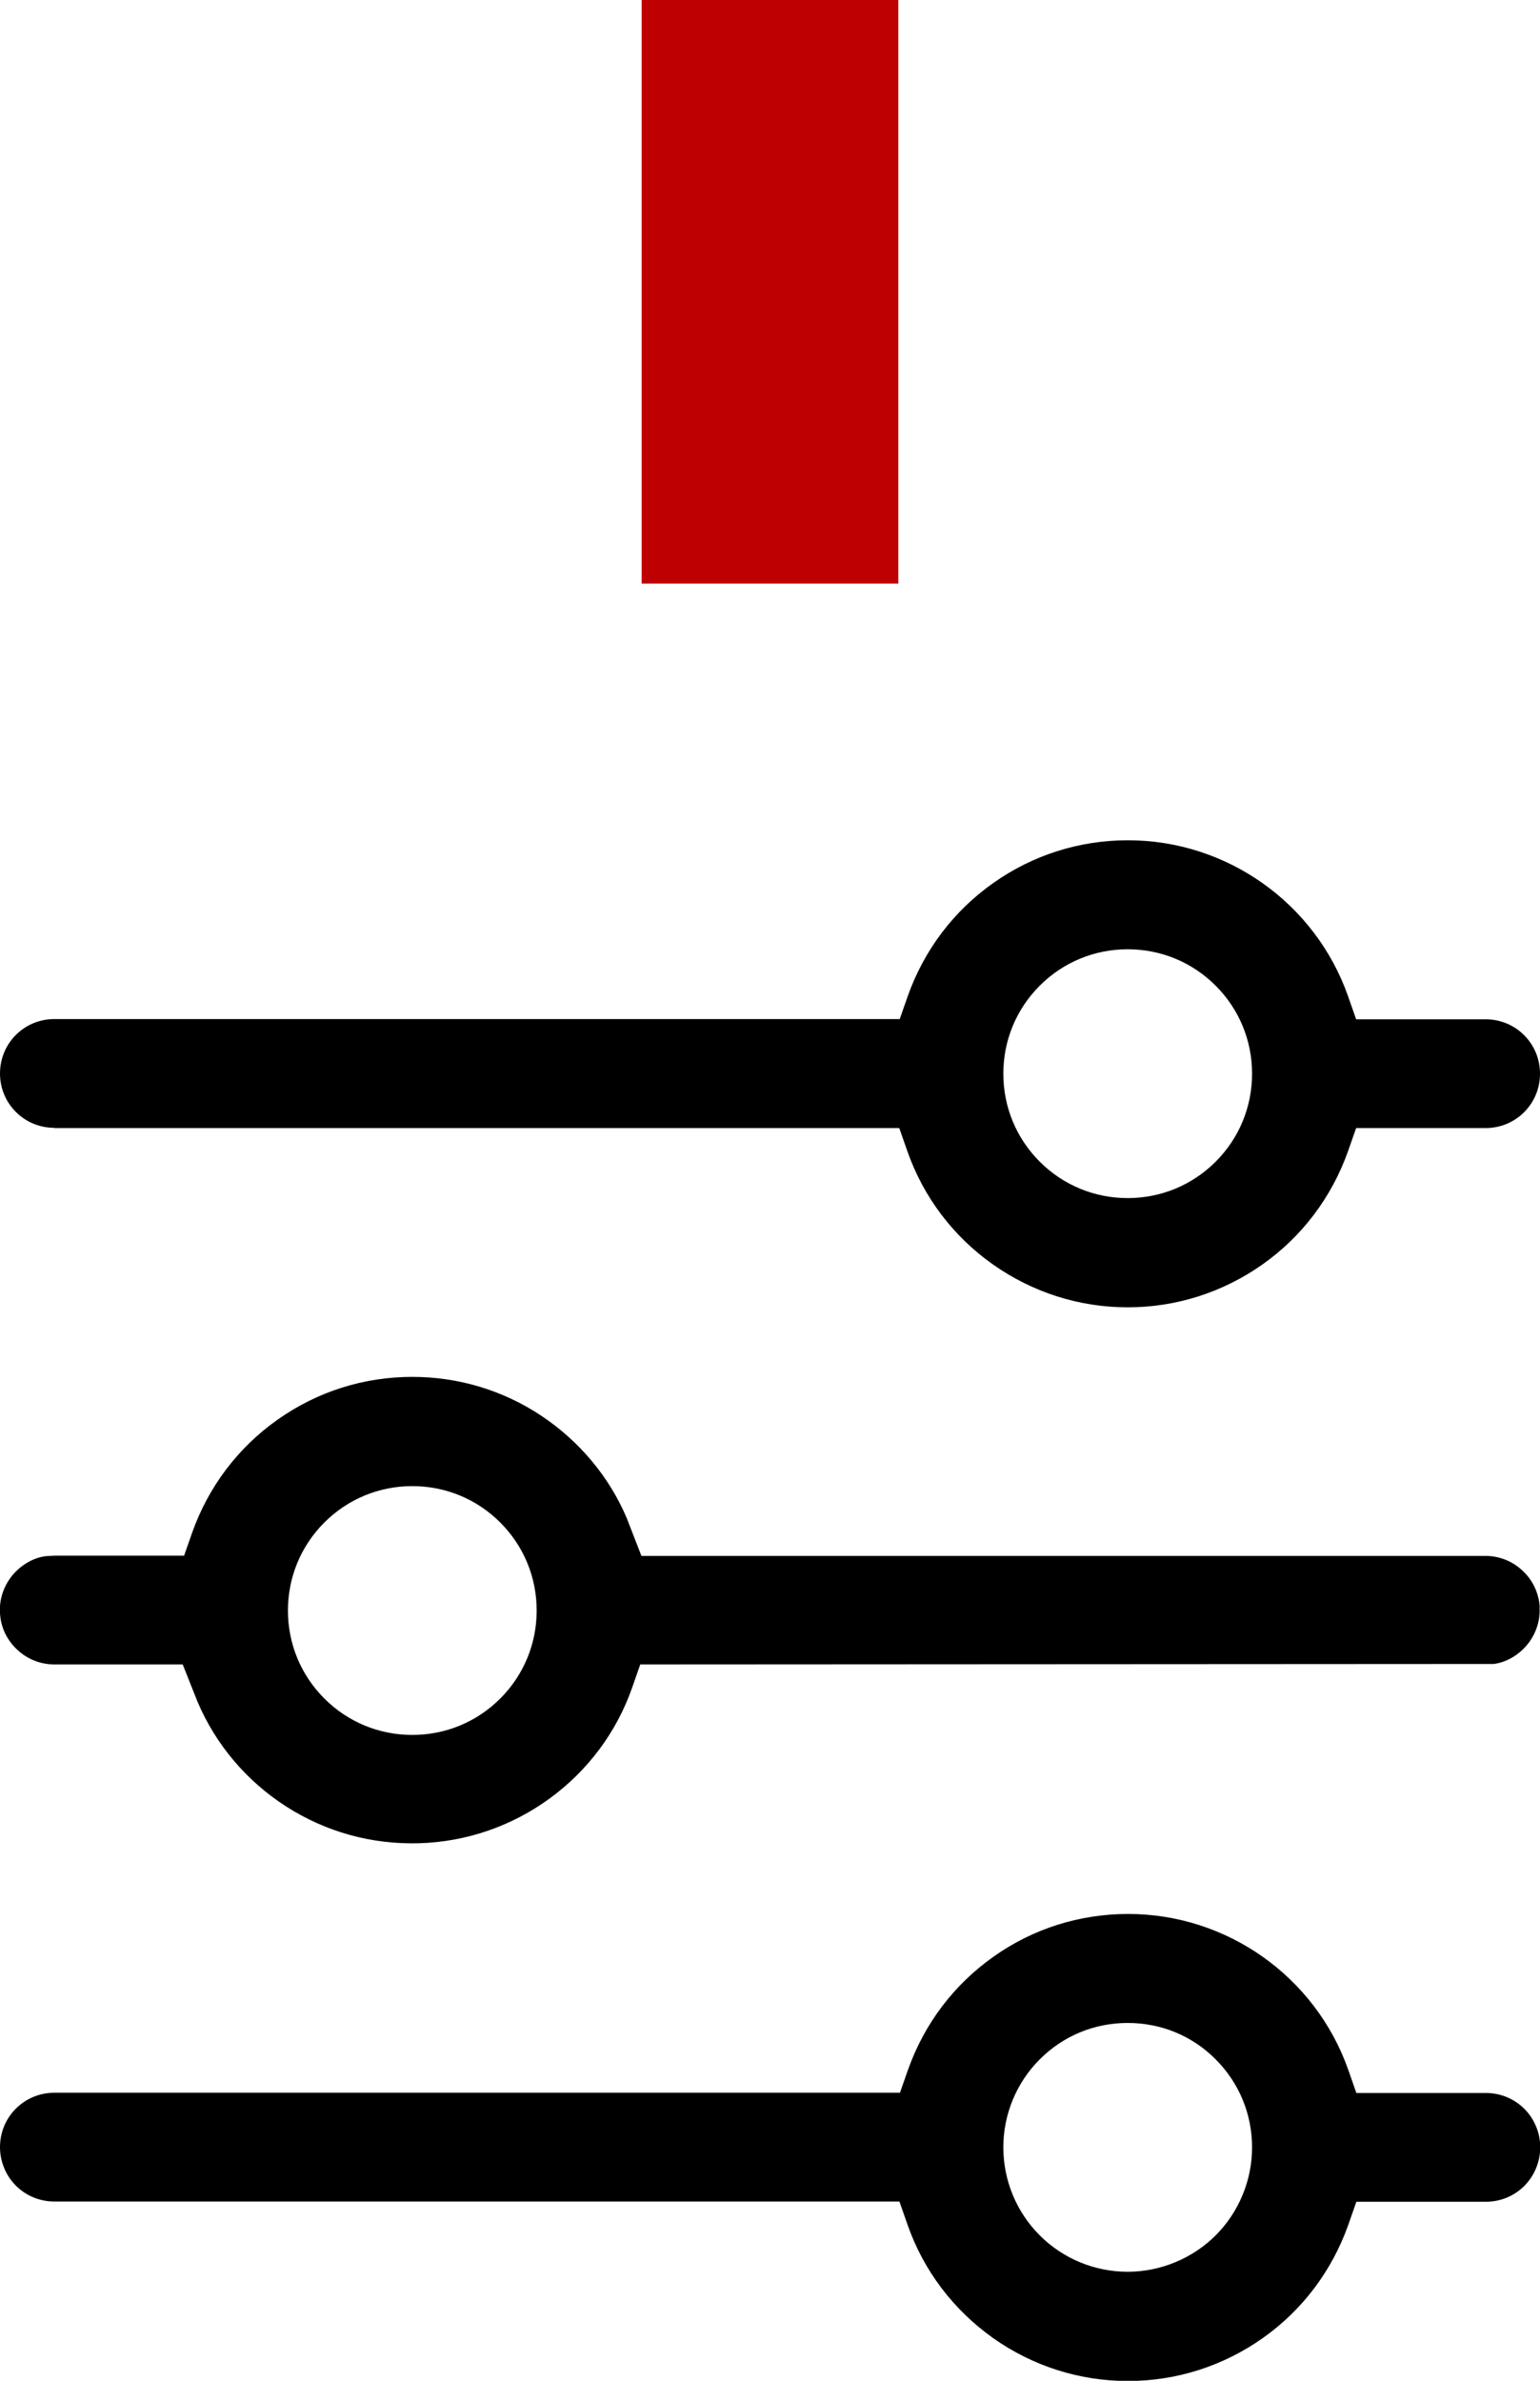 <?xml version="1.0" encoding="UTF-8"?>
<svg xmlns="http://www.w3.org/2000/svg" width="66" height="102" viewBox="0 0 66 102" fill="none">
  <rect x="27.5" width="11" height="25" fill="#BE0000"></rect>
  <g clip-path="url(#clip0_840_2699)">
    <path d="M38.55 94.33L38.9 95.33C39.59 97.29 40.86 98.96 42.56 100.17C44.26 101.37 46.26 102.01 48.34 102.01C50.42 102.01 52.42 101.37 54.12 100.17C55.82 98.97 57.08 97.29 57.78 95.33L58.13 94.33H63.68C64.3 94.33 64.89 94.09 65.33 93.65C65.76 93.22 66.01 92.61 66.01 92C66.01 91.39 65.77 90.79 65.33 90.35C64.89 89.91 64.3 89.67 63.68 89.67H58.13L57.78 88.67C56.37 84.68 52.58 82 48.35 82C46.27 82 44.27 82.63 42.58 83.83C40.88 85.03 39.62 86.7 38.92 88.66L38.57 89.66H2.33C1.71 89.66 1.12 89.9 0.68 90.34C0.24 90.78 0 91.37 0 91.99C0 92.61 0.25 93.21 0.68 93.64C1.12 94.08 1.71 94.32 2.33 94.32H38.54L38.55 94.33ZM44.56 88.23C45.57 87.22 46.9 86.67 48.33 86.67C49.76 86.67 51.1 87.22 52.1 88.23C53.11 89.24 53.66 90.58 53.66 92C53.66 93.42 53.09 94.78 52.1 95.77C51.11 96.76 49.73 97.33 48.33 97.33C46.93 97.33 45.57 96.78 44.56 95.77C43.55 94.76 43 93.4 43 92C43 90.6 43.55 89.24 44.56 88.23Z" fill="black"></path>
    <path d="M2.33 48.33H38.54L38.89 49.33C39.58 51.29 40.85 52.97 42.55 54.17C44.25 55.37 46.25 56.01 48.33 56.01C50.41 56.01 52.41 55.37 54.11 54.17C55.81 52.97 57.07 51.29 57.77 49.33L58.12 48.33H63.67C64.29 48.33 64.88 48.09 65.32 47.65C65.76 47.21 66 46.62 66 46C66 45.38 65.76 44.79 65.32 44.35C64.88 43.91 64.29 43.67 63.67 43.67H58.12L57.77 42.67C56.36 38.68 52.57 36 48.34 36C46.26 36 44.27 36.63 42.57 37.83C40.87 39.03 39.61 40.7 38.91 42.66L38.56 43.66H2.33C1.71 43.66 1.12 43.9 0.68 44.34C0.24 44.78 0 45.37 0 45.99C0 46.61 0.24 47.2 0.68 47.64C1.12 48.08 1.71 48.32 2.33 48.32V48.33ZM44.56 42.23C45.57 41.22 46.91 40.67 48.33 40.67C49.75 40.67 51.09 41.22 52.1 42.23C53.11 43.24 53.66 44.58 53.66 46C53.66 47.42 53.11 48.76 52.1 49.77C51.09 50.78 49.75 51.33 48.33 51.33C46.91 51.33 45.57 50.78 44.56 49.77C43.55 48.76 43 47.42 43 46C43 44.58 43.55 43.24 44.56 42.23Z" fill="black"></path>
    <path d="M65.99 68.86C65.95 68.26 65.7 67.71 65.26 67.3C64.83 66.89 64.26 66.66 63.66 66.66H27.49L26.86 65.04C26.11 63.27 24.83 61.74 23.19 60.65C21.55 59.56 19.64 58.99 17.67 58.99C15.59 58.99 13.6 59.62 11.9 60.82C10.2 62.02 8.94 63.69 8.24 65.65L7.89 66.65H2.33L1.97 66.67C1.46 66.73 0.93 67.02 0.54 67.48C0.16 67.94 -0.04 68.52 0 69.11C0.03 69.71 0.29 70.26 0.73 70.67C1.16 71.08 1.73 71.31 2.33 71.31H7.83L8.47 72.92C9.25 74.75 10.57 76.31 12.27 77.4C13.98 78.49 15.93 79.03 17.97 78.97C19.99 78.91 21.93 78.24 23.56 77.05C25.19 75.86 26.42 74.22 27.09 72.31L27.44 71.31L64.01 71.29C64.52 71.23 65.05 70.94 65.44 70.48C65.82 70.02 66.02 69.44 65.98 68.85L65.99 68.86ZM21.44 72.77C20.43 73.78 19.09 74.33 17.67 74.33C16.25 74.33 14.91 73.78 13.9 72.77C12.89 71.76 12.34 70.42 12.34 69C12.34 67.58 12.89 66.24 13.9 65.23C14.91 64.22 16.25 63.67 17.67 63.67C19.09 63.67 20.43 64.22 21.44 65.23C22.45 66.24 23 67.58 23 69C23 70.42 22.45 71.76 21.44 72.77Z" fill="black"></path>
  </g>
  <defs>
    <clipPath id="clip0_840_2699">
      <rect width="66" height="66.01" fill="white" transform="translate(0 36)"></rect>
    </clipPath>
  </defs>
</svg>
